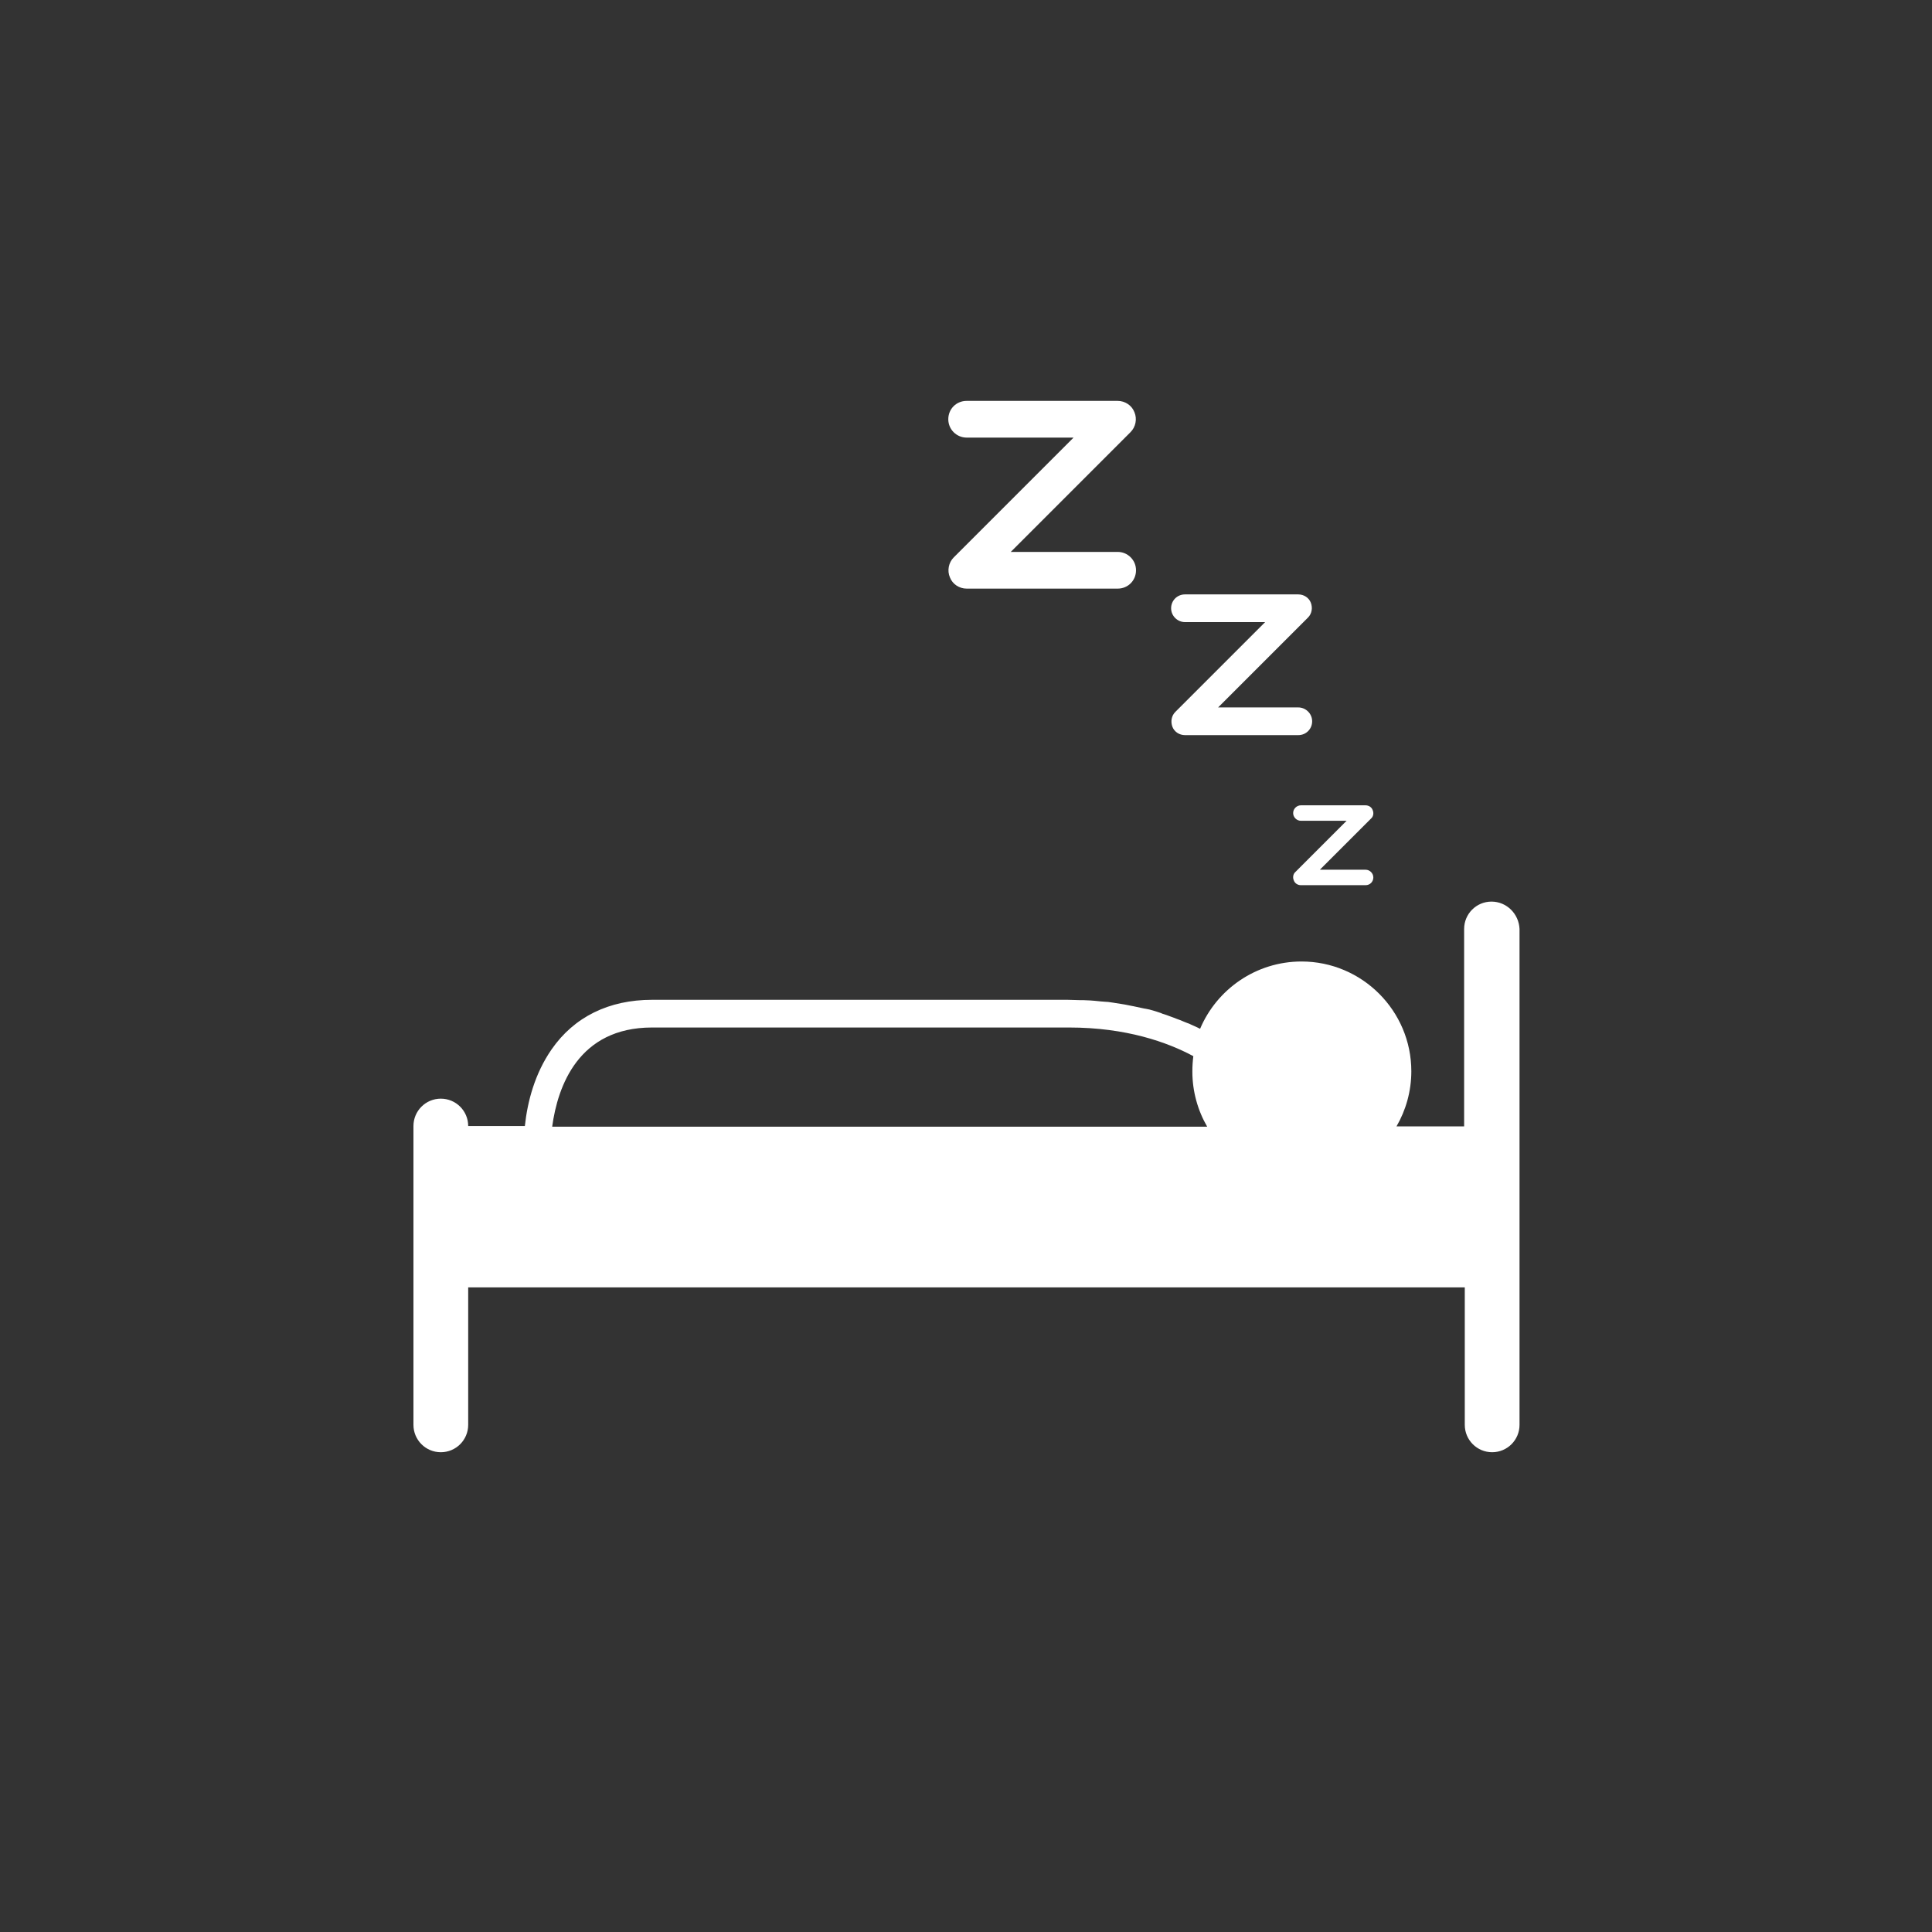 <?xml version="1.0" encoding="utf-8"?>
<!-- Generator: Adobe Illustrator 23.0.4, SVG Export Plug-In . SVG Version: 6.00 Build 0)  -->
<svg version="1.1" id="Calque_1" xmlns="http://www.w3.org/2000/svg" xmlns:xlink="http://www.w3.org/1999/xlink" x="0px" y="0px"
	 viewBox="0 0 600 600" style="enable-background:new 0 0 600 600;" xml:space="preserve">
<rect x="0" y="0" width="600" height="600" fill="#333333" stroke="none"/>
<g>
	<path fill="#FFFFFF" d="M463.2,280c-4.7,0-8.5,3.8-8.5,8.5v61.3h-21c2.9-5,4.6-10.9,4.6-17.1c0-18.8-15.3-34.1-34.1-34.1
		c-14.1,0-26.3,8.6-31.5,20.9c-0.6-0.3-1.2-0.6-1.9-0.9c-0.3-0.1-0.6-0.3-0.9-0.4c-0.4-0.2-0.8-0.4-1.2-0.5c-0.3-0.1-0.7-0.3-1-0.4
		c-0.4-0.2-0.8-0.3-1.2-0.5c-0.4-0.1-0.7-0.3-1.1-0.4c-0.4-0.2-0.8-0.3-1.3-0.5c-0.4-0.1-0.7-0.3-1.1-0.4c-0.4-0.2-0.9-0.3-1.4-0.5
		c-0.4-0.1-0.7-0.2-1.1-0.4c-0.5-0.2-1-0.3-1.5-0.5c-0.3-0.1-0.7-0.2-1-0.3c-0.7-0.2-1.4-0.4-2.1-0.5c-0.2,0-0.4-0.1-0.6-0.1
		c-0.9-0.2-1.8-0.4-2.8-0.6c-0.3-0.1-0.6-0.1-1-0.2c-0.7-0.1-1.3-0.3-2-0.4c-0.4-0.1-0.8-0.1-1.2-0.2c-0.6-0.1-1.2-0.2-1.9-0.3
		c-0.4-0.1-0.8-0.1-1.3-0.2c-0.6-0.1-1.3-0.2-1.9-0.2c-0.4,0-0.9-0.1-1.3-0.1c-0.7-0.1-1.3-0.1-2-0.2c-0.4,0-0.9-0.1-1.3-0.1
		c-0.8,0-1.5-0.1-2.3-0.1c-0.4,0-0.7,0-1.1,0c-1.2,0-2.3-0.1-3.6-0.1H221h-18.5c-13.4,0-24.2,5.3-31.2,15.4
		c-5.2,7.5-7.5,16.2-8.3,23.8h-17.6c0-4.7-3.8-8.5-8.5-8.5s-8.5,3.8-8.5,8.5v92.8c0,4.7,3.8,8.5,8.5,8.5s8.5-3.8,8.5-8.5v-42.7h71.7
		h8.5h172h8.5h48.8v42.7c0,4.7,3.8,8.5,8.5,8.5s8.5-3.8,8.5-8.5v-154C471.7,283.8,467.9,280,463.2,280z M171.5,349.8
		c1.7-12.4,8.1-30.7,31-30.7h129.5c17.8,0,30.6,4.6,38.6,8.9c-0.2,1.6-0.3,3.1-0.3,4.8c0,6.2,1.7,12.1,4.6,17.1H171.5z"/>
</g>
<g>
	<path fill="#FFFFFF" d="M403.2,228.3h-35.2c-1.7,0-3.3-1-3.9-2.6s-0.3-3.4,0.9-4.6l27.9-27.9h-24.9c-2.3,0-4.3-1.9-4.3-4.3s1.9-4.3,4.3-4.3h35.2
		c1.7,0,3.3,1,3.9,2.6s0.3,3.4-0.9,4.6l-27.9,27.9h24.9c2.3,0,4.3,1.9,4.3,4.3S405.6,228.3,403.2,228.3z"/>
</g>
<g>
	<path fill="#FFFFFF" d="M347.1,182.8h-46.9c-2.3,0-4.4-1.4-5.2-3.5c-0.9-2.1-0.4-4.6,1.2-6.2l37.2-37.2h-33.2c-3.1,0-5.7-2.5-5.7-5.7
		s2.5-5.7,5.7-5.7h46.9c2.3,0,4.4,1.4,5.2,3.5c0.9,2.1,0.4,4.6-1.2,6.2l-37.2,37.2h33.2c3.1,0,5.7,2.5,5.7,5.7
		S350.3,182.8,347.1,182.8z"/>
</g>
<g>
	<path fill="#FFFFFF" d="M424.1,274.9h-20.1c-1,0-1.9-0.6-2.2-1.5c-0.4-0.9-0.2-2,0.5-2.6l15.9-15.9h-14.2c-1.3,0-2.4-1.1-2.4-2.4s1.1-2.4,2.4-2.4
		h20.1c1,0,1.9,0.6,2.2,1.5c0.4,0.9,0.2,2-0.5,2.6l-15.9,15.9h14.2c1.3,0,2.4,1.1,2.4,2.4S425.5,274.9,424.1,274.9z"/>
</g>
</svg>
